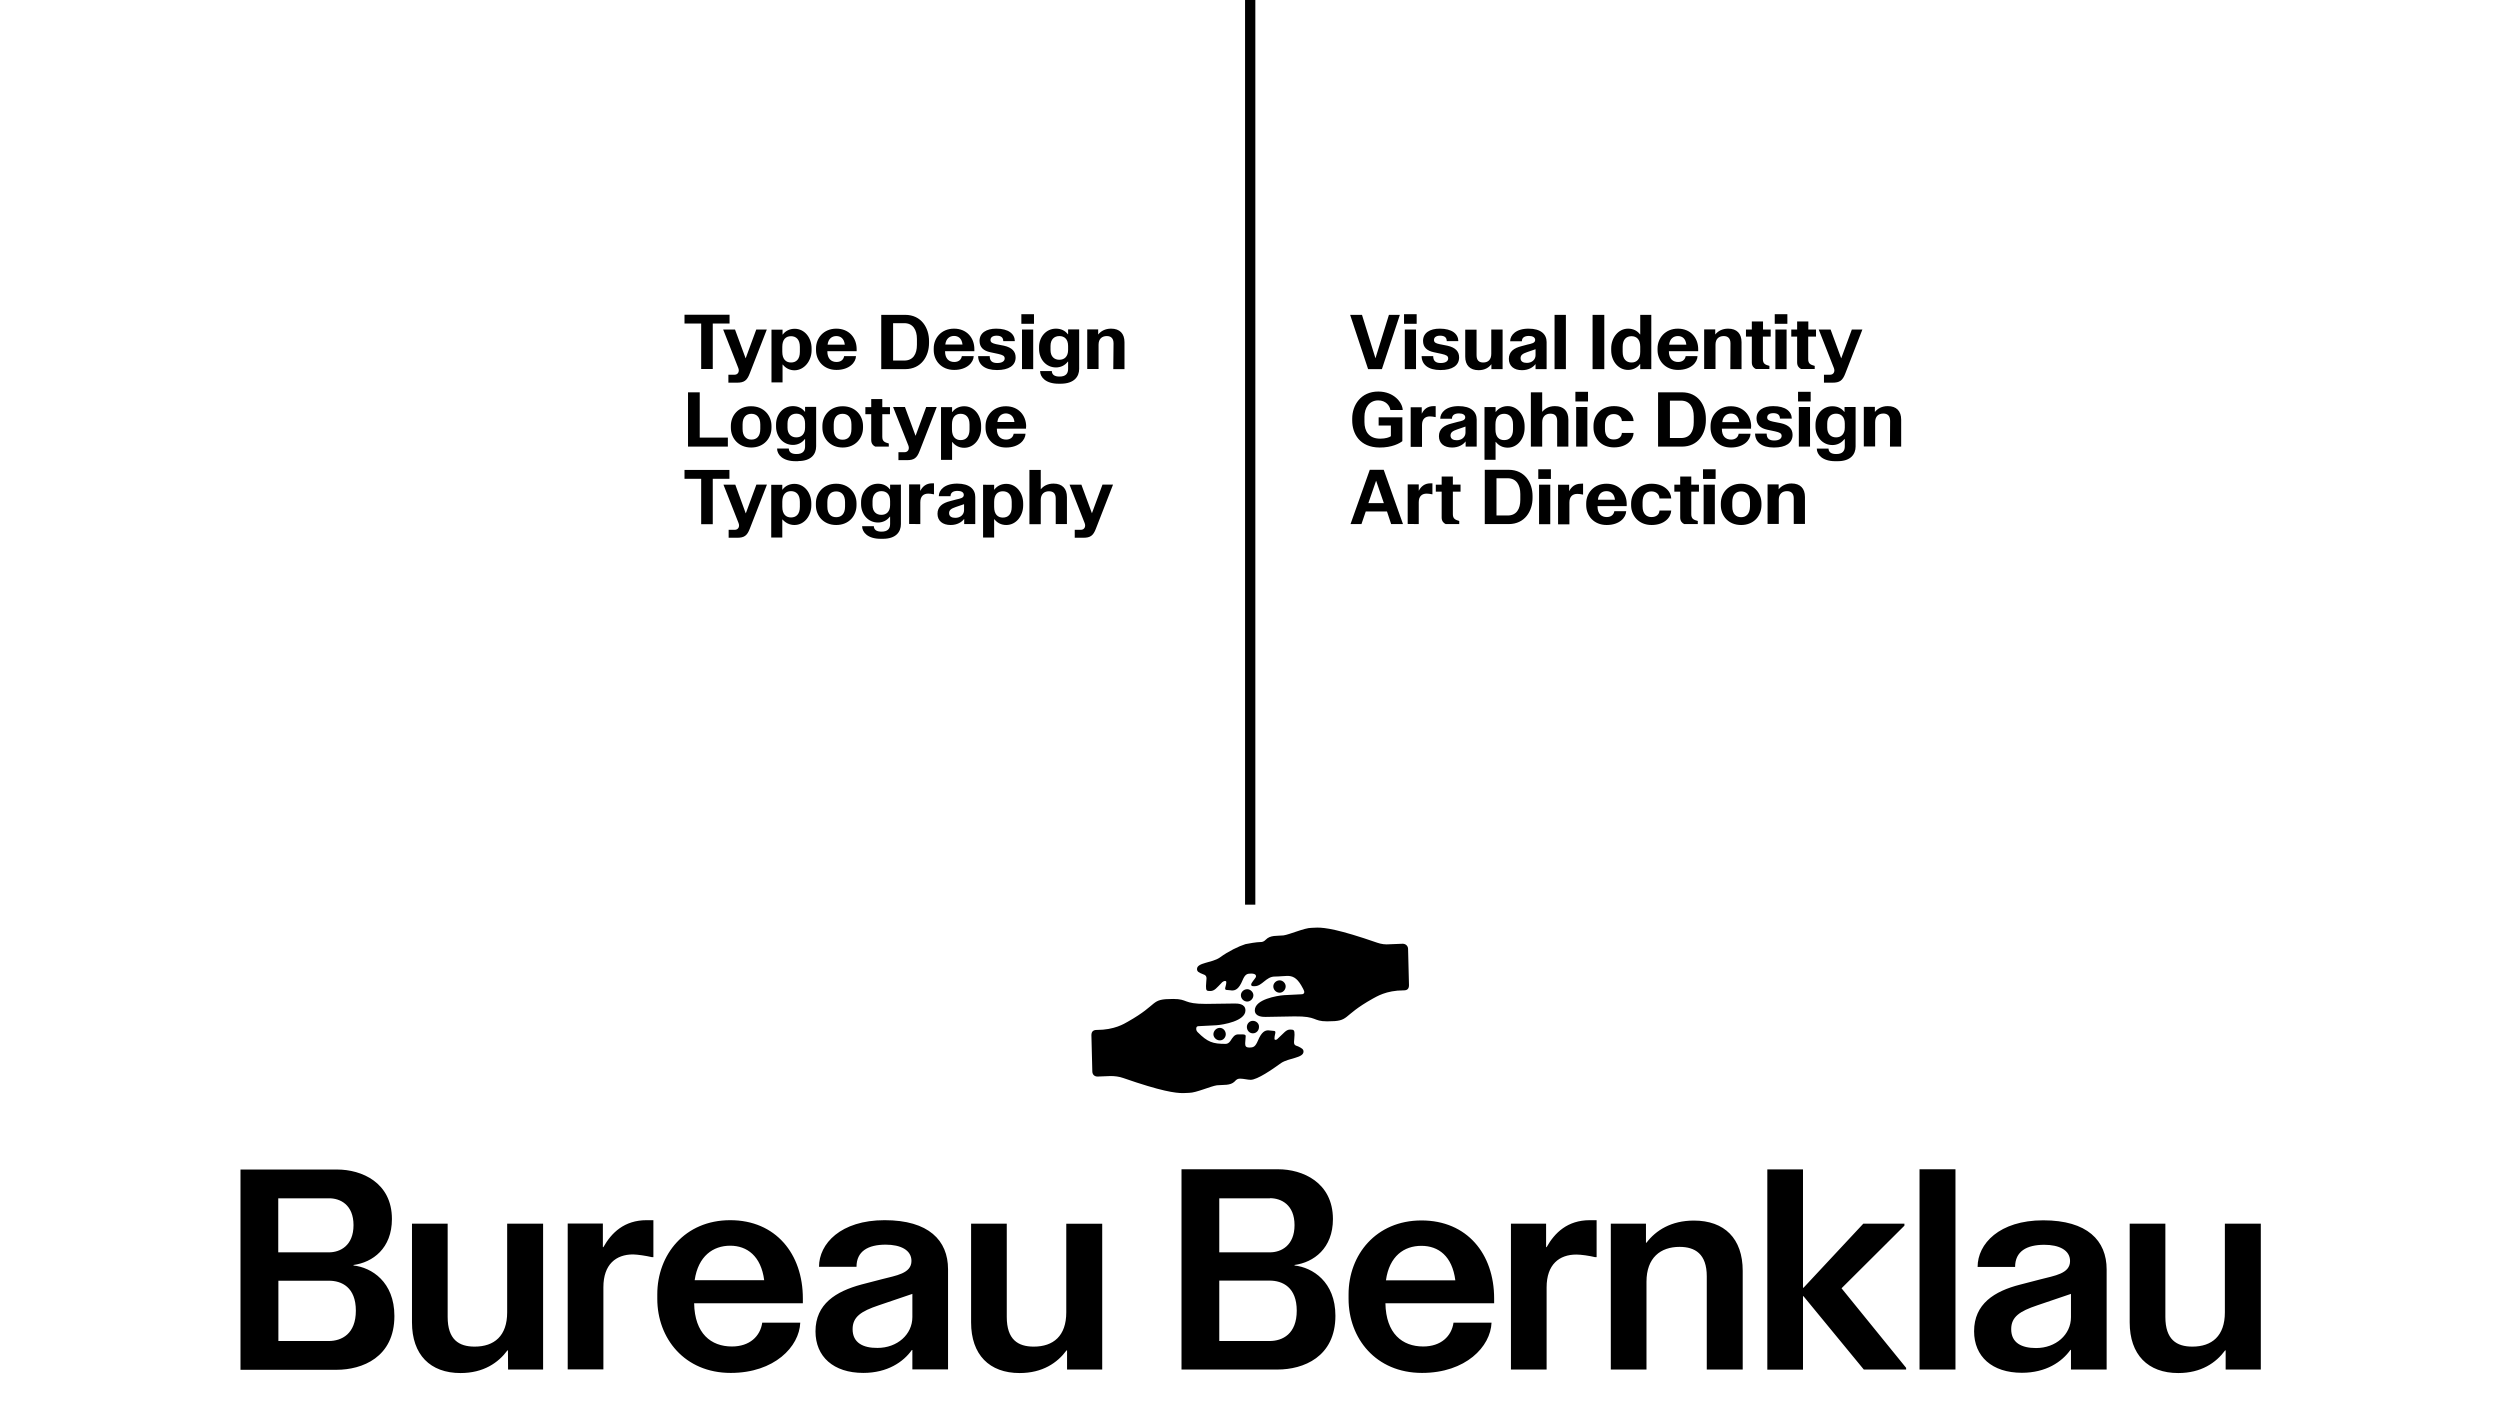 <?xml version="1.0" encoding="utf-8"?>
<!-- Generator: Adobe Illustrator 27.4.0, SVG Export Plug-In . SVG Version: 6.00 Build 0)  -->
<svg version="1.1" id="Ebene_1" xmlns="http://www.w3.org/2000/svg" xmlns:xlink="http://www.w3.org/1999/xlink" x="0px" y="0px"
	 viewBox="0 0 1920 1080" style="enable-background:new 0 0 1920 1080;" xml:space="preserve">
<g id="Ebene_1-2">
	<path d="M1337.2,397.2c-3.8,0-6.8-2.3-6.8-8.2v-3.4c0-5.8,2.9-8.2,6.8-8.2c3.8,0,6.8,2.4,6.8,8.2v3.4
		C1343.9,394.8,1341,397.2,1337.2,397.2 M1337.2,403.2c10,0,15.6-7.3,15.6-15.2v-1.4c0-7.9-5.8-15.1-15.6-15.1
		c-9.9,0-15.6,7.2-15.6,15.1v1.4C1321.6,396,1327.2,403.2,1337.2,403.2 M1264.1,939.8h-27v112h27.4v-67.4
		c0-18.5,10.8-26.8,25.4-26.8c11.9,0,20.9,5.4,20.9,22.6v71.6h27.6V976c0-24.8-14-38.6-37.5-38.6c-17.4,0-29.2,7.5-36.4,17h-0.4
		L1264.1,939.8L1264.1,939.8z M1307.9,367.8h9.7v-7.4h-9.7V367.8z M1317,372.2h-8.6v30.4h8.6V372.2z M1290.4,366v6.2h-4.5v5.4h4.5
		v19.8c0,2.8,1.4,4.3,3.1,5.1h10.4v-2.4c-3.2-0.9-5-1.6-5-5.2v-17.3h5.9v-5.4h-5.9V366H1290.4L1290.4,366z M1232.6,329.5v-3.3
		c0-5.8,2.9-8.2,6.8-8.2c4,0,6,2.5,6.2,5.4h9c-0.2-5.1-5.1-11.5-15.1-11.5c-10,0-15.7,7.3-15.7,15.1v1.4c0,8,5.8,15.2,15.7,15.2
		c10,0,14.9-5.9,15.1-11.1h-9c-0.2,2.8-2.1,5-6.2,5C1235.5,337.6,1232.6,335.2,1232.6,329.5 M1187.4,939.8h-27v112h27.4v-63.1
		c0-17.6,9.7-25.2,22.8-25.2c3.7,0,9.9,0.9,14.5,2h1.1v-28.4h-5.2c-17.2,0-27,9.7-33.2,20.7h-0.4L1187.4,939.8L1187.4,939.8z
		 M1181.4,367.8h9.7v-7.4h-9.7V367.8z M1190.6,372.2h-8.6v30.4h8.6V372.2z M1149.3,367.3h8.6c6.6,0,9.7,5.1,9.7,12.1v4.4
		c0,7.1-2.9,12.1-9.7,12.1h-8.6V367.3L1149.3,367.3z M1140.3,402.5h18.3c12.6,0,18.4-10.1,18.4-20.1v-1.5c0-10-5.8-20.1-18.4-20.1
		h-18.3V402.5L1140.3,402.5z M1064.4,983.3c2.6-18.7,14-26.5,27.2-26.5c13.2,0,23.7,7.9,26.1,26.5H1064.4L1064.4,983.3z M1035.7,994
		v3.5c0,30.3,20.9,56.9,56.4,56.9c33.6,0,52.7-20.2,53.4-38.6h-29.2c-1.5,10.5-9.7,18.3-23.3,18.3c-16,0-28.6-9.9-29-33.2h83.5v-3.7
		c0-34.3-20.9-59.9-55.8-59.9S1035.7,963.7,1035.7,994 M1125.5,327.6v4.6c0,3.4-2.8,5.9-6.7,5.9c-2.7,0-4.8-1-4.8-3.6
		c0-2.4,1.6-3.5,5.1-4.7L1125.5,327.6L1125.5,327.6z M1125.3,320.5c0,2.4-2.8,2.8-5.8,3.5l-4.5,1.2c-6.1,1.5-9.9,4.3-9.9,9.8
		c0,5.4,3.8,8.7,10.1,8.7c5,0,8.5-2.2,10.3-4.6h0.1v3.9h8.5v-20.8c0-5.9-4.3-10.3-13.9-10.3s-14.1,4.9-14.1,9.7h9
		c0-2.9,2.2-4.1,5.4-4.1C1123.3,317.5,1125.3,318.5,1125.3,320.5 M1115.8,394.9v-17.3h5.9v-5.4h-5.9V366h-8.6v6.2h-4.5v5.4h4.5v19.8
		c0,2.8,1.4,4.3,3.1,5.1h10.4v-2.4C1117.6,399.2,1115.8,398.4,1115.8,394.9 M1089.6,402.5v-16.8c0-4.6,2.5-6.6,6.1-6.6
		c1,0,2.8,0.2,4.1,0.5h0.3v-8.4h-1.6c-4.4,0-7.2,2.5-8.8,5.6h-0.1v-4.8h-8.5v30.4L1089.6,402.5L1089.6,402.5z M975.3,920.2
		c8.6,0,18.9,5,18.9,20.7s-10.3,20.9-18.9,20.9h-38.9v-41.5h38.9V920.2z M936.4,983.5H975c10.1,0,20.9,5.2,20.9,23.1
		c0,17.8-10.8,23.3-20.9,23.3h-38.6V983.5L936.4,983.5z M981.7,898h-74.3v153.8h73.8c19.6,0,44.4-9.5,44.4-41.3
		c0-26.1-17.6-37.1-31.4-38.6v-0.4c14.7-2,29.5-12.7,29.5-35.3C1023.6,907.9,1000.2,898,981.7,898 M773.2,939.8h-27.4v75.8
		c0,24.8,14,38.9,37.3,38.9c17.6,0,29-7.9,36-17.4h0.4v14.7h27v-112h-27.6v68.1c0,18.1-9.9,26.3-25,26.3c-12.1,0-20.7-5.4-20.7-22.8
		V939.8L773.2,939.8z M799.3,360.9h-8.7v41.7h8.7v-18.7c0-4.5,2.7-6.6,6.3-6.6c3.1,0,5.2,1.4,5.2,5.6v19.6h8.6v-20.7
		c0-6.6-3.6-10.4-10.3-10.4c-4.8,0-7.9,2.1-9.7,4.3h-0.1L799.3,360.9L799.3,360.9z M784.9,283.5h8.6v-30.4h-8.6V283.5z M763.5,389.3
		v-3.8c0-5.8,2.8-8.2,6.7-8.2s6.8,2.4,6.8,8.2v3.8c0,5.8-2.9,8.2-6.8,8.2S763.5,395,763.5,389.3 M763.5,412.5v-13.7h0.2
		c2.1,2.7,5.2,4.4,9.1,4.4c7.7,0,13-7.1,13-15.1v-1.4c0-8.2-5.3-15.1-13-15.1c-3.7,0-7.1,1.6-9.1,4.4h-0.2v-3.7H755v40.5h8.5V412.5z
		 M728.9,394.1c0-2.4,1.6-3.5,5.1-4.7l6.4-2.2v4.6c0,3.4-2.8,5.9-6.7,5.9C731,397.7,728.9,396.7,728.9,394.1 M730.1,403.2
		c5,0,8.5-2.2,10.3-4.6h0.1v3.9h8.5v-20.8c0-5.9-4.3-10.3-13.9-10.3s-14.1,4.9-14.1,9.7h9c0-2.9,2.2-4.1,5.4-4.1
		c2.8,0,4.8,1,4.8,3.1c0,2.4-2.8,2.8-5.8,3.5l-4.5,1.2c-6.1,1.5-9.9,4.3-9.9,9.8C720,400,723.9,403.2,730.1,403.2 M654.8,1020.8
		c0-9.5,6.6-13.8,20-18.3l25.9-8.8v17.8c0,13.4-11.6,23.7-26.8,23.7C662.9,1035.3,654.8,1031.3,654.8,1020.8 M626.3,1022.5
		c0,19.4,13.8,31.9,36.7,31.9c18.5,0,30.8-8.4,37.3-17.6h0.4v14.9h27.4v-76.9c0-22.2-14.9-37.7-48.7-37.7
		c-33.8,0-50.4,18.1-50.4,35.8h28.8c0-11.9,8.8-17,22.4-17c11.4,0,19.8,4.1,19.8,12.5c0,9.7-11.9,11.2-22.6,14l-15.8,4.1
		C642,991.8,626.3,1001.4,626.3,1022.5 M683.6,384.8v3.1c0,5-2.8,7.5-6.7,7.5s-6.8-2.4-6.8-7.5v-3.1c0-5.1,2.9-7.6,6.8-7.6
		S683.6,379.6,683.6,384.8 M683.6,372.1v3.7h-0.2c-2-2.7-5.2-4.3-9.1-4.3c-7.7,0-13,6.5-13,14.1v1.5c0,7.8,5.3,14.2,13,14.2
		c3.5,0,6.9-1.5,9.1-4.5h0.2v5.6c0,3.7-1.9,5.9-6.6,5.9c-3.8,0-5.8-1.4-5.9-4.2h-9c0,4.7,4.4,9.7,14.1,9.7h1.9
		c10,0,13.8-5.3,13.8-11.3v-30.3H683.6L683.6,372.1z M697.6,342.1c1.1,2.7-0.2,5.2-2.9,5.2H690v6.1h6.5c5.4,0,7.7-1.5,9.8-7.1
		l13.1-33.7h-8.1l-8.1,22h-0.1l-8.1-22h-9.1L697.6,342.1L697.6,342.1z M706.8,402.5v-16.8c0-4.6,2.5-6.6,6.1-6.6
		c1,0,2.8,0.2,4.1,0.5h0.3v-8.4h-1.6c-4.4,0-7.2,2.5-8.8,5.6h-0.2v-4.8h-8.5v30.4L706.8,402.5L706.8,402.5z M642.2,397.2
		c-3.8,0-6.8-2.3-6.8-8.2v-3.4c0-5.8,2.9-8.2,6.8-8.2c3.8,0,6.8,2.4,6.8,8.2v3.4C649,394.8,646.1,397.2,642.2,397.2 M642.2,403.2
		c10,0,15.6-7.3,15.6-15.2v-1.4c0-7.9-5.8-15.1-15.6-15.1c-9.9,0-15.6,7.2-15.6,15.1v1.4C626.6,396,632.3,403.2,642.2,403.2
		 M618.3,328.4c0,5-2.8,7.5-6.7,7.5c-3.8,0-6.8-2.4-6.8-7.5v-3.1c0-5.1,2.9-7.6,6.8-7.6c3.8,0,6.7,2.4,6.7,7.6V328.4z M613,354.1
		c10,0,13.8-5.3,13.8-11.3v-30.3h-8.5v3.7h-0.2c-2-2.7-5.2-4.3-9.1-4.3c-7.7,0-13,6.5-13,14.1v1.5c0,7.8,5.3,14.2,13,14.2
		c3.5,0,6.9-1.5,9.1-4.5h0.2v5.6c0,3.7-1.9,5.9-6.6,5.9c-3.8,0-5.8-1.4-5.9-4.2h-9c0,4.7,4.4,9.7,14.1,9.7H613L613,354.1z
		 M607.5,397.4c-3.8,0-6.7-2.4-6.7-8.2v-3.8c0-5.8,2.8-8.2,6.7-8.2c3.8,0,6.8,2.4,6.8,8.2v3.8C614.3,395,611.4,397.4,607.5,397.4
		 M610.1,403.2c7.7,0,13-7.1,13-15.1v-1.4c0-8.2-5.3-15.1-13-15.1c-3.7,0-7.1,1.6-9.1,4.4h-0.2v-3.7h-8.5v40.5h8.5V399h0.2
		C603.2,401.5,606.4,403.2,610.1,403.2 M560.3,360.9h-34.6v6.8h12.8v34.9h8.9v-34.9h12.8v-6.8H560.3z M528.4,301.3V343H559v-6.9
		h-21.6v-34.8H528.4z M564.7,372.2h-9.1l11.6,29.5c1.1,2.7-0.2,5.2-2.9,5.2h-4.7v6.1h6.5c5.4,0,7.7-1.5,9.8-7.1l13.1-33.7h-8.1
		l-8.1,22h-0.1L564.7,372.2L564.7,372.2z M570.3,326c0-5.8,2.9-8.2,6.8-8.2c3.8,0,6.8,2.4,6.8,8.2v3.4c0,5.9-2.9,8.2-6.8,8.2
		c-3.8,0-6.8-2.3-6.8-8.2V326z M561.3,327.1v1.4c0,8,5.8,15.2,15.6,15.2c9.9,0,15.6-7.3,15.6-15.2v-1.4c0-7.9-5.8-15.1-15.6-15.1
		C567.1,311.9,561.3,319.1,561.3,327.1 M273.3,1006.6c0,17.8-10.8,23.3-20.9,23.3h-38.6v-46.3h38.6
		C262.5,983.5,273.3,988.7,273.3,1006.6 M271.5,940.9c0,15.8-10.3,20.9-18.9,20.9h-38.9v-41.5h38.9
		C261.2,920.2,271.5,925.2,271.5,940.9 M271.5,971.9v-0.4c14.7-2,29.5-12.7,29.5-35.3c0-28.2-23.5-38-42-38h-74.3v153.8h73.8
		c19.6,0,44.4-9.5,44.4-41.3C302.9,984.4,285.3,973.4,271.5,971.9 M390.2,1051.8h26.9v-112h-27.6v68.1c0,18.1-9.9,26.3-25,26.3
		c-12.1,0-20.7-5.4-20.7-22.8v-71.6h-27.4v75.8c0,24.8,14,38.9,37.3,38.9c17.6,0,29-7.9,36-17.4h0.4L390.2,1051.8L390.2,1051.8z
		 M500.7,965.5h1.1v-28.4h-5.2c-17.2,0-27,9.7-33.2,20.7h-0.4v-18.1h-27v112h27.4v-63.1c0-17.6,9.7-25.2,22.8-25.2
		C489.9,963.5,496,964.4,500.7,965.5 M560.8,956.7c12.9,0,23.7,7.9,26.1,26.5h-53.4C536.2,964.6,547.7,956.7,560.8,956.7
		 M560.8,937.1c-34.9,0-56,26.5-56,56.9v3.5c0,30.3,20.9,56.9,56.4,56.9c33.6,0,52.7-20.2,53.4-38.6h-29.2
		c-1.5,10.5-9.7,18.3-23.3,18.3c-16,0-28.6-9.9-29-33.2h83.5v-3.7C616.6,962.9,595.7,937.1,560.8,937.1 M547.5,248.5h12.8v-6.8
		h-34.6v6.8h12.8v34.9h8.9v-34.9H547.5z M575.8,286.8l13.1-33.7h-8.1l-8.1,22h-0.1l-8.1-22h-9.1l11.6,29.5c1.1,2.7-0.2,5.2-2.9,5.2
		h-4.7v6.1h6.5C571.5,293.9,573.7,292.3,575.8,286.8 M614.3,270.2c0,5.8-2.9,8.2-6.8,8.2c-3.8,0-6.7-2.4-6.7-8.2v-3.8
		c0-5.8,2.8-8.2,6.7-8.2c3.8,0,6.8,2.4,6.8,8.2V270.2z M623.3,269v-1.4c0-8.2-5.3-15.1-13-15.1c-3.7,0-7.1,1.6-9.1,4.4H601v-3.7
		h-8.5v40.5h8.5v-13.7h0.2c2.1,2.7,5.2,4.4,9.1,4.4C617.8,284.2,623.3,277.1,623.3,269 M635.6,264.7c0.5-4.5,3.3-6.6,6.7-6.6
		c3.3,0,6,1.9,6.5,6.6H635.6z M635.5,269.7h22.4v-1.6c0-8.7-5.9-15.7-15.6-15.7c-9.8,0-15.6,7.3-15.6,15.1v1.4
		c0,8,5.8,15.2,15.7,15.2c9.9,0,14.9-5.8,15-10.6h-9.1c-0.4,2.6-2.4,4.5-5.8,4.5c-4,0-7.1-2.4-7.1-8.2V269.7L635.5,269.7z
		 M653.9,329.5c0,5.9-2.9,8.2-6.8,8.2s-6.8-2.3-6.8-8.2V326c0-5.8,2.9-8.2,6.8-8.2s6.8,2.4,6.8,8.2V329.5z M662.8,328.5v-1.4
		c0-7.9-5.8-15.1-15.6-15.1s-15.6,7.2-15.6,15.1v1.4c0,8,5.8,15.2,15.6,15.2S662.8,336.4,662.8,328.5 M669.1,306.5v6.2h-4.5v5.4h4.5
		v19.8c0,2.8,1.4,4.3,3.1,5.1h10.4v-2.4c-3.2-0.9-5-1.6-5-5.2v-17.3h5.9v-5.4h-5.9v-6.2H669.1L669.1,306.5z M704.2,264.8
		c0,7.1-2.9,12.1-9.7,12.1h-8.6v-28.7h8.6c6.6,0,9.7,5.1,9.7,12.1V264.8L704.2,264.8z M713.5,263.4v-1.5c0-10-5.8-20.1-18.4-20.1
		h-18.3v41.7h18.3C707.7,283.5,713.5,273.4,713.5,263.4 M726,264.6c0.5-4.5,3.3-6.6,6.7-6.6c3.3,0,6,1.9,6.5,6.6H726z M725.9,269.7
		h22.4v-1.6c0-8.7-5.9-15.7-15.6-15.7c-9.8,0-15.6,7.3-15.6,15.1v1.4c0,8,5.8,15.2,15.7,15.2c9.9,0,14.9-5.8,15-10.6h-9.1
		c-0.4,2.6-2.4,4.5-5.8,4.5c-4,0-7.1-2.4-7.1-8.2V269.7L725.9,269.7z M744.6,329.8c0,5.8-2.9,8.2-6.8,8.2c-3.8,0-6.7-2.4-6.7-8.2
		v-3.8c0-5.8,2.8-8.2,6.7-8.2c3.8,0,6.8,2.4,6.8,8.2V329.8z M753.5,327.1c0-8.2-5.3-15.1-13-15.1c-3.7,0-7.1,1.6-9.1,4.4h-0.2v-3.7
		h-8.5v40.5h8.5v-13.7h0.2c2.1,2.7,5.2,4.4,9.1,4.4c7.7,0,13-7.1,13-15.1V327.1z M760.7,261.1c0-2.1,1.8-3.3,4.7-3.3
		c3.4,0,5.1,1.4,5.1,4.2h8.9c-0.1-5.6-4.9-9.6-14.3-9.6c-7.5,0-12.8,3.2-12.8,9.4c0,5,3.1,7.6,8.2,8.7l6.1,1.3c3.5,0.8,5,1.5,5,3.5
		s-1.9,3.5-5.7,3.5s-5.8-1.5-5.8-5.3h-8.9c0.1,6.4,4.9,10.7,14.5,10.7c9.1,0,14.3-3.5,14.3-9.7c0-4.5-2.7-7.6-9-9l-6.1-1.2
		C762.1,263.6,760.7,263,760.7,261.1 M779.1,324.1h-13.1c0.5-4.5,3.3-6.6,6.7-6.6C775.9,317.7,778.6,319.6,779.1,324.1 M788.1,327.7
		c0-8.7-5.9-15.7-15.6-15.7c-9.8,0-15.6,7.3-15.6,15.1v1.4c0,8,5.8,15.2,15.7,15.2c10,0,14.9-5.8,15-10.6h-9.1
		c-0.4,2.6-2.4,4.5-5.8,4.5c-4,0-7.1-2.4-7.1-8.2v-0.2h22.4V327.7L788.1,327.7z M784.4,248.7h9.7v-7.4h-9.7V248.7z M820.3,268.8
		c0,5-2.8,7.5-6.7,7.5s-6.8-2.4-6.8-7.5v-3.1c0-5.1,2.9-7.6,6.8-7.6s6.7,2.4,6.7,7.6V268.8z M828.8,283.3V253h-8.5v3.7h-0.2
		c-2-2.7-5.2-4.3-9.1-4.3c-7.7,0-13,6.5-13,14.1v1.5c0,7.8,5.3,14.2,13,14.2c3.5,0,6.9-1.5,9.1-4.5h0.2v5.6c0,3.7-1.9,5.9-6.6,5.9
		c-3.8,0-5.8-1.4-5.9-4.2h-9c0,4.7,4.4,9.7,14.1,9.7h1.9C825,294.6,828.8,289.2,828.8,283.3 M838.6,394.2l-8.1-22h-9.1l11.6,29.5
		c1.1,2.7-0.2,5.2-2.9,5.2h-4.7v6.1h6.5c5.4,0,7.7-1.5,9.8-7.1l13.1-33.7h-8.1L838.6,394.2L838.6,394.2L838.6,394.2z M855,283.5h8.6
		v-20.7c0-6.6-3.6-10.4-10.3-10.4c-4.5,0-7.8,1.9-9.8,4.4h-0.1V253H835v30.4h8.7v-18.7c0-4.4,2.6-6.6,6.3-6.6c2.9,0,5.2,1.4,5.2,5.6
		L855,283.5L855,283.5z M926.2,771c-17.9,0-13.6-3.8-25.2-3.8c-18.2,0-10.1,3.5-34.9,17.5c-2.7,1.5-10.1,6.3-23.9,6.3
		c-2.6,0-4,1.3-4,4l0.7,27.8c0,2.4,1.6,4,4,4c3.3,0,6.7-0.4,10.1-0.4c3.1,0,6.5,0.4,9.6,1.5c29.6,10.3,40.1,11.6,46,11.6
		c2,0,3.3-0.2,4.7-0.2c5.3,0,16.5-5.1,21.3-5.8c4.9-0.5,10.3,0.4,13.6-2.9c1.5-1.8,2.7-2.2,4.2-2.2c2.6,0,5.9,0.9,8.1,0.9
		c5.1,0,16.8-8.1,23.4-12.9c6.1-4,17.2-3.8,17.2-8.8c0-1.8-1.3-2.6-4.2-4c-2.6-0.7-3.1-1.5-3.1-3.3c0-1.3,0.4-3.3,0.4-5.6
		c0-3.5-0.4-4-3.3-4c-3.3,0-4.7,2.6-9.4,6.8c-0.7,0.9-1.5,1.1-1.8,1.1c-0.7,0-0.9-0.2-0.9-1.1c0-2,0.7-3.6,0.7-4.7
		c0-0.7-0.4-1.1-1.5-1.1c-1.3,0-2.7-0.4-4-0.4c-2.4,0-5.1,1.1-7.9,7.9c-2,4.6-3.3,5.3-6.5,5.3c-2.9,0-3.3-1.1-3.3-3.3
		c0-1.1,0.4-4.2,0.4-5.5c0-1.1-0.9-1.3-3.3-1.3H951c-2.9,0-4.2,2.2-6.1,5.1c-1.1,1.6-2.4,2.2-3.6,2.2c-9.9,0-13.8-1.3-21.5-9
		c-0.9-0.9-1.1-1.8-1.1-2.6c0-1.3,0.5-2,1.8-2l13.6-0.7c5.6-0.4,22.4-3.3,22.4-11.4c0-5.3-6.1-5.3-8.3-5.3L926.2,771L926.2,771z
		 M962.2,784c-2.6,0-4.6,2.2-4.6,4.7c0,2.7,2,4.9,4.6,4.9c2.7,0,4.7-2.2,4.7-4.9C967.1,786.2,964.9,784,962.2,784 M962.6,764.3
		c0-2.4-2.4-4.6-4.7-4.6c-2.7,0-4.9,2.2-4.9,4.6c0,2.7,2.2,4.9,4.9,4.9C960.2,769.2,962.6,767.1,962.6,764.3 M941.4,794.3
		c0-2.6-2-4.9-4.6-4.9c-2.7,0-4.9,2.4-4.9,4.9c0,2.4,2.2,4.7,4.9,4.7C939.4,799.1,941.4,796.7,941.4,794.3 M956.2,694.8h7.9V-0.3
		h-7.9V694.8L956.2,694.8z M1057.7,724c-29.7-10.3-40.1-11.6-46-11.6c-1.8,0-3.3,0.2-4.7,0.2c-5.1,0-16.5,5.1-21.3,5.8
		c-4.9,0.5-10.1-0.4-13.6,3.3c-1.5,1.5-2.6,1.8-4.2,1.8c-2.6,0-9.2,1.1-11.4,1.6c-5.1,1.6-13.2,5.5-19.7,10.3
		c-6.1,4.2-17.5,3.8-17.5,8.8c0,2,1.3,2.7,4.6,4c2.2,0.7,2.7,1.6,2.7,3.3c0,1.5-0.4,3.3-0.4,5.8c0,3.5,0.4,3.8,3.3,3.8
		c3.3,0,4.9-2.4,9.2-6.8c0.9-0.7,1.6-0.9,2-0.9c0.7,0,1.1,0.2,1.1,0.9c0,2-0.9,4-0.9,4.9c0,0.7,0.4,1.1,1.3,1.1c1.6,0,3.1,0.4,4,0.4
		c2.6,0,5.3-1.1,8.1-7.9c2-4.7,3.5-5.1,6.7-5.1c2.2,0,3.6,0.7,3.6,2c0,0.2,0,0.5-0.2,0.9c-0.7,1.3-3.5,4.2-3.5,5.5
		c0,1.1,0.7,1.3,1.8,1.3h0.9c5.8,0,8.7-7.4,15.4-7.4c3.8,0,7-0.5,9.6-0.5c4,0,7.2,1.3,10.7,7.2c0.9,1.5,2.4,4.2,2.4,5.1
		c0,1.1-0.7,1.8-2,1.8l-13.6,0.7c-5.5,0.4-22.4,3.3-22.4,11.6c0,5.1,6.3,5.1,8.3,5.1l22.1-0.4c17.9-0.2,13.8,3.8,25.2,3.8
		c18.2,0,10.1-3.5,35.1-17.5c2.6-1.3,9.9-6.3,23.7-6.3c2.6,0,4-1.1,4-4l-0.7-27.8c0-2-1.5-4-4.2-4c-3.1,0-6.5,0.4-9.9,0.4
		C1064.1,725.5,1060.8,725.1,1057.7,724 M977.9,757.5c0,2.7,2.2,4.9,4.9,4.9c2.4,0,4.6-2.2,4.6-4.9c0-2.4-2.2-4.6-4.6-4.6
		C980.1,752.9,977.9,755.1,977.9,757.5 M1078.9,283.5h8.6v-30.4h-8.6V283.5z M1061.3,283.5l13.8-41.7h-8.4l-10.3,33.2h-0.1
		l-10.3-33.2h-9.1l13.8,41.7H1061.3L1061.3,283.5z M1067.8,314.9h9.5c-0.2-5.7-6.7-14.2-18.8-14.2c-13.4,0-20,10.5-20,20.7v1.5
		c0,10.2,5.8,20.7,21,20.8c9.5,0.1,15.6-3.3,17.5-4.9v-18.3h-18.2v6.3h9.4v8.2c-1.2,0.9-4.1,1.9-8.2,1.9c-8.9,0-12.1-5.9-12.1-12.8
		v-4c0-6.9,3.7-12.6,10.6-12.6C1064.3,307.5,1067.4,311.6,1067.8,314.9 M1062.8,386.4h-11.9l5.9-17.1h0.1L1062.8,386.4z
		 M1068.4,402.5h9.1l-14.8-41.7h-10.7l-14.8,41.7h8.4l3.3-9.7h16.3L1068.4,402.5L1068.4,402.5z M1078.3,248.7h9.7v-7.4h-9.7V248.7z
		 M1092,317.6h-0.1v-4.8h-8.5v30.4h8.7v-16.8c0-4.6,2.5-6.6,6.1-6.6c1,0,2.8,0.2,4.1,0.5h0.3v-8.4h-1.6
		C1096.3,311.9,1093.5,314.4,1092,317.6 M1101.3,261.1c0-2.1,1.8-3.3,4.7-3.3c3.4,0,5.1,1.4,5.1,4.2h8.9c-0.1-5.6-4.9-9.6-14.3-9.6
		c-7.5,0-12.8,3.2-12.8,9.4c0,5,3.1,7.6,8.2,8.7l6.1,1.3c3.5,0.8,5,1.5,5,3.5s-1.9,3.5-5.7,3.5s-5.8-1.5-5.8-5.3h-8.9
		c0.1,6.4,4.9,10.7,14.5,10.7c9.1,0,14.3-3.5,14.3-9.7c0-4.5-2.7-7.6-9-9l-6.1-1.2C1102.7,263.7,1101.3,263,1101.3,261.1
		 M1145.5,283.5h8.5v-30.4h-8.7v18.6c0,4.5-2.4,6.7-6.2,6.7c-3,0-5.1-1.4-5.1-5.6v-19.6h-8.7v20.7c0,6.6,3.6,10.4,10.3,10.4
		c4.8,0,7.9-2.1,9.7-4.5h0.1v3.7H1145.5z M1162,329.8c0,5.8-2.9,8.2-6.8,8.2s-6.7-2.4-6.7-8.2v-3.8c0-5.8,2.8-8.2,6.7-8.2
		c3.8,0,6.8,2.4,6.8,8.2V329.8z M1157.9,311.9c-3.7,0-7.1,1.6-9.1,4.4h-0.2v-3.7h-8.5v40.5h8.5v-13.7h0.2c2.1,2.7,5.2,4.4,9.1,4.4
		c7.7,0,13-7.1,13-15.1v-1.4C1170.9,319,1165.5,311.9,1157.9,311.9 M1179.3,272.8c0,3.4-2.8,5.9-6.7,5.9c-2.7,0-4.8-1-4.8-3.6
		c0-2.4,1.6-3.5,5.1-4.7l6.4-2.2V272.8L1179.3,272.8z M1179.3,283.5h8.5v-20.8c0-5.9-4.3-10.3-13.9-10.3s-14.1,4.9-14.1,9.7h9
		c0-2.9,2.2-4.1,5.4-4.1c2.8,0,4.8,1,4.8,3.1c0,2.4-2.8,2.8-5.8,3.5l-4.5,1.2c-6.1,1.5-9.9,4.3-9.9,9.8c0,5.4,3.8,8.7,10.1,8.7
		c5,0,8.5-2.2,10.3-4.6h0.1V283.5L1179.3,283.5z M1193.9,283.5h8.7v-41.7h-8.7V283.5z M1195.9,343h8.6v-20.7
		c0-6.6-3.6-10.4-10.3-10.4c-4.8,0-7.9,2.1-9.7,4.3h-0.1v-14.9h-8.7V343h8.7v-18.7c0-4.5,2.7-6.6,6.3-6.6c3.1,0,5.2,1.4,5.2,5.6V343
		L1195.9,343z M1214,371.5c-4.4,0-7.2,2.5-8.8,5.6h-0.1v-4.8h-8.5v30.4h8.7v-16.8c0-4.6,2.5-6.6,6.1-6.6c1,0,2.8,0.2,4.1,0.5h0.3
		v-8.4L1214,371.5L1214,371.5z M1210.5,343h8.6v-30.4h-8.6V343z M1209.9,308.3h9.7v-7.4h-9.7V308.3z M1233.8,377.2
		c3.2,0,6,1.9,6.5,6.6h-13.1C1227.6,379.1,1230.4,377.2,1233.8,377.2 M1233.8,371.5c-9.8,0-15.6,7.3-15.6,15.1v1.4
		c0,8,5.8,15.2,15.7,15.2c10,0,14.9-5.8,15-10.6h-9.1c-0.4,2.6-2.4,4.5-5.8,4.5c-4,0-7.1-2.4-7.1-8.2v-0.2h22.4v-1.6
		C1249.3,378.5,1243.6,371.5,1233.8,371.5 M1223.1,283.5h9v-41.7h-9V283.5z M1259.7,270.2c0,5.8-2.8,8.2-6.7,8.2
		c-3.8,0-6.8-2.4-6.8-8.2v-3.9c0-5.7,2.9-8.1,6.8-8.1c3.8,0,6.7,2.4,6.7,8.1V270.2z M1259.7,283.5h8.5v-41.7h-8.5v15h-0.2
		c-1.9-2.7-5.2-4.4-9.1-4.4c-7.7,0-13,7.2-13,15.1v1.5c0,8.2,5.3,15.1,13,15.1c3.7,0,7.1-1.7,9.1-4.5h0.2V283.5z M1268.4,371.5
		c-9.9,0-15.7,7.3-15.7,15.1v1.4c0,8,5.8,15.2,15.7,15.2c10,0,14.9-5.9,15.1-11.1h-9c-0.2,2.8-2.1,5-6.2,5c-3.7,0-6.8-2.4-6.8-8.2
		v-3.3c0-5.8,2.9-8.2,6.8-8.2c4,0,6,2.5,6.2,5.4h9C1283.4,377.7,1278.4,371.5,1268.4,371.5 M1281.9,264.7c0.5-4.5,3.3-6.6,6.7-6.6
		s6,1.9,6.5,6.6H1281.9z M1281.8,269.7h22.4v-1.6c0-8.7-5.9-15.7-15.6-15.7s-15.6,7.3-15.6,15.1v1.4c0,8,5.8,15.2,15.7,15.2
		c10,0,14.9-5.8,15-10.6h-9.1c-0.4,2.6-2.4,4.5-5.8,4.5c-4,0-7.1-2.4-7.1-8.2V269.7L1281.8,269.7z M1300.8,324.3
		c0,7.1-2.9,12.1-9.7,12.1h-8.6v-28.7h8.6c6.6,0,9.7,5.1,9.7,12.1V324.3L1300.8,324.3z M1310.1,321.4c0-10-5.8-20.1-18.4-20.1h-18.3
		V343h18.3c12.6,0,18.4-10.1,18.4-20.1V321.4L1310.1,321.4z M1328.9,283.5h8.6v-20.7c0-6.6-3.6-10.4-10.3-10.4
		c-4.5,0-7.8,1.9-9.8,4.4h-0.1V253h-8.5v30.4h8.7v-18.7c0-4.4,2.6-6.6,6.3-6.6c2.9,0,5.2,1.4,5.2,5.6L1328.9,283.5L1328.9,283.5z
		 M1335.8,324.2h-13.1c0.5-4.5,3.3-6.6,6.7-6.6C1332.6,317.7,1335.2,319.6,1335.8,324.2 M1344.9,327.7c0-8.7-5.9-15.7-15.6-15.7
		s-15.6,7.3-15.6,15.1v1.4c0,8,5.8,15.2,15.7,15.2c9.9,0,14.9-5.8,15-10.6h-9.1c-0.4,2.6-2.4,4.5-5.8,4.5c-4,0-7.1-2.4-7.1-8.2v-0.2
		h22.4V327.7L1344.9,327.7z M1354,258.5h5.9v-5.4h-5.9v-6.2h-8.6v6.2h-4.5v5.4h4.5v19.8c0,2.8,1.4,4.3,3.1,5.1h10.4V281
		c-3.2-0.9-5-1.6-5-5.2v-17.3H1354z M1363,248.7h9.7v-7.4h-9.7V248.7z M1372.1,253.1h-8.6v30.4h8.6V253.1L1372.1,253.1z
		 M1376.1,321.5c-0.1-5.6-4.9-9.6-14.3-9.6c-7.5,0-12.8,3.2-12.8,9.4c0,5,3.1,7.6,8.2,8.7l6.1,1.3c3.5,0.8,5,1.5,5,3.5
		s-1.9,3.5-5.7,3.5s-5.8-1.5-5.8-5.3h-8.9c0.1,6.4,4.9,10.7,14.5,10.7c9.1,0,14.3-3.5,14.3-9.7c0-4.5-2.7-7.6-9-9l-6.1-1.2
		c-3-0.7-4.4-1.3-4.4-3.2c0-2.1,1.8-3.3,4.7-3.3c3.4,0,5.1,1.4,5.1,4.2H1376.1L1376.1,321.5z M1366.1,402.5v-18.7
		c0-4.4,2.6-6.6,6.3-6.6c2.9,0,5.2,1.4,5.2,5.6v19.6h8.6v-20.7c0-6.6-3.6-10.4-10.3-10.4c-4.5,0-7.8,1.9-9.8,4.4h-0.1V372h-8.5v30.4
		h8.6V402.5z M1381.5,343h8.6v-30.4h-8.6V343z M1380.9,308.3h9.7v-7.4h-9.7V308.3z M1388.8,258.5h5.9v-5.4h-5.9v-6.2h-8.6v6.2h-4.5
		v5.4h4.5v19.8c0,2.8,1.4,4.3,3.1,5.1h10.4V281c-3.2-0.9-5-1.6-5-5.2v-17.3H1388.8z M1416.8,328.4c0,5-2.8,7.5-6.7,7.5
		c-3.8,0-6.8-2.4-6.8-7.5v-3.1c0-5.1,2.9-7.6,6.8-7.6c3.8,0,6.7,2.4,6.7,7.6V328.4z M1416.8,337.2v5.6c0,3.7-1.9,5.9-6.6,5.9
		c-3.8,0-5.8-1.4-5.9-4.2h-9c0,4.7,4.4,9.7,14.1,9.7h1.9c10,0,13.8-5.3,13.8-11.3v-30.3h-8.5v3.7h-0.2c-2-2.7-5.2-4.3-9.1-4.3
		c-7.7,0-13,6.5-13,14.1v1.5c0,7.8,5.3,14.2,13,14.2c3.5,0,6.9-1.5,9.1-4.5H1416.8L1416.8,337.2z M1417.2,286.8l13.1-33.7h-8.1
		l-8.1,22h-0.1l-8.1-22h-9.1l11.6,29.5c1.1,2.7-0.2,5.2-2.9,5.2h-4.7v6.1h6.5C1412.9,293.9,1415.1,292.3,1417.2,286.8 M1451.5,343
		h8.6v-20.7c0-6.6-3.6-10.4-10.3-10.4c-4.5,0-7.8,1.9-9.8,4.4h-0.1v-3.8h-8.5v30.4h8.7v-18.7c0-4.4,2.6-6.6,6.3-6.6
		c2.9,0,5.2,1.4,5.2,5.6L1451.5,343L1451.5,343z M1431.4,1051.8h32.5v-1.3l-49.6-61.1l48.3-48.1v-1.5H1431l-45.9,49.2h-0.4v-90.9
		h-27.4v153.8h27.4v-56.4h0.4L1431.4,1051.8L1431.4,1051.8z M1474.2,1051.8h27.6V898h-27.6V1051.8z M1590.5,1011.6
		c0,13.4-11.6,23.7-26.8,23.7c-11,0-19.1-3.9-19.1-14.5c0-9.5,6.6-13.8,20-18.3l25.9-8.8V1011.6L1590.5,1011.6z M1590.5,1051.8h27.4
		v-76.9c0-22.2-14.9-37.7-48.7-37.7s-50.4,18.1-50.4,35.8h28.8c0-11.9,8.8-17,22.4-17c11.4,0,19.8,4.1,19.8,12.5
		c0,9.7-11.9,11.2-22.6,14l-15.8,4.1c-19.6,5-35.3,14.7-35.3,35.8c0,19.4,13.8,31.9,36.7,31.9c18.5,0,30.8-8.4,37.3-17.6h0.4
		L1590.5,1051.8L1590.5,1051.8z M1736.3,1051.8v-112h-27.6v68.1c0,18.1-9.9,26.3-25,26.3c-12.1,0-20.7-5.4-20.7-22.8v-71.6h-27.4
		v75.8c0,24.8,14,38.9,37.3,38.9c17.6,0,29-7.9,36-17.4h0.4v14.7H1736.3z"/>
</g>
</svg>
